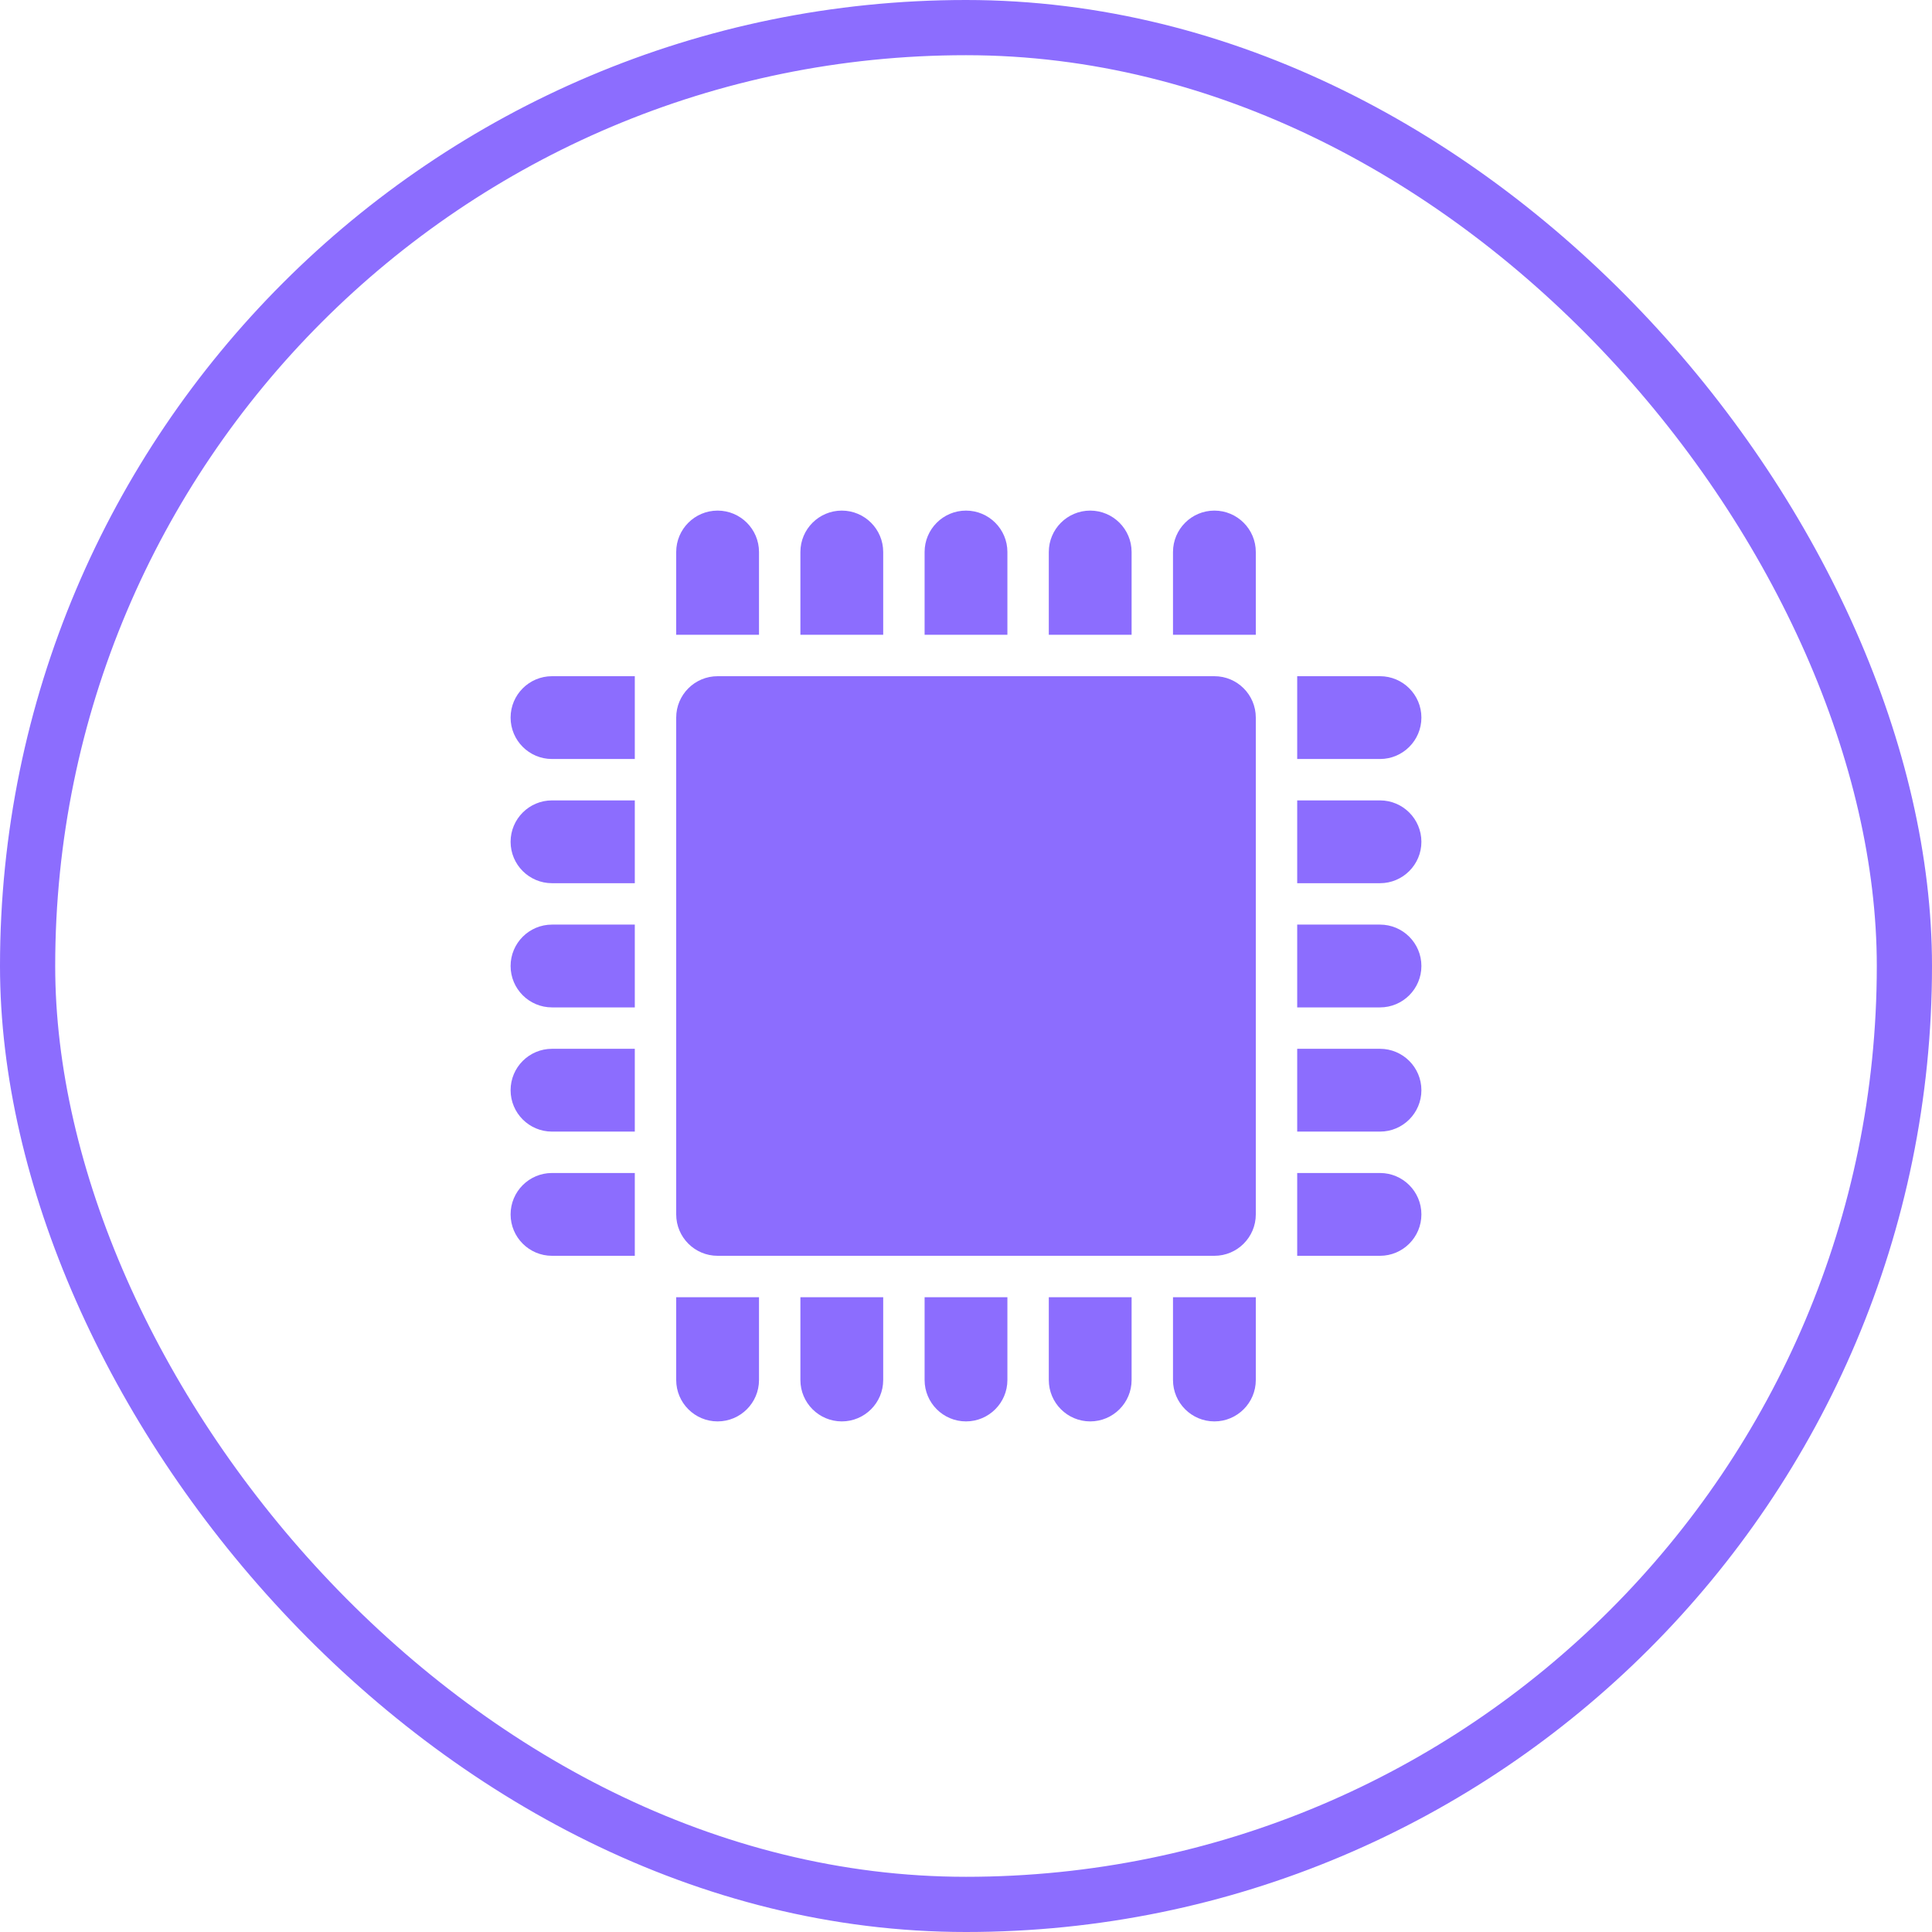 <svg width="35" height="35" viewBox="0 0 35 35" fill="none" xmlns="http://www.w3.org/2000/svg">
<rect x="0.5" y="0.5" width="34" height="34" rx="17" stroke="#8C6DFE"/>
<g clip-path="url(#clip0_3818_10046)">
<path fill-rule="evenodd" clip-rule="evenodd" d="M20.5 10C20.5 9.586 20.164 9.25 19.75 9.25C19.336 9.25 19 9.586 19 10V11.5H20.5V10ZM11.5 12.25H10C9.586 12.25 9.25 12.586 9.25 13C9.25 13.414 9.586 13.75 10 13.75H11.5V12.25ZM11.5 14.5H10C9.586 14.5 9.25 14.836 9.25 15.25C9.25 15.664 9.586 16 10 16H11.5V14.5ZM25 21.25H23.5V22.75H25C25.414 22.75 25.75 22.414 25.75 22C25.75 21.586 25.414 21.25 25 21.25ZM21.25 25C21.25 25.414 21.586 25.75 22 25.75C22.414 25.75 22.75 25.414 22.75 25V23.5H21.25V25ZM10 16.75H11.5V17.5V18.25H10C9.586 18.25 9.25 17.914 9.25 17.5C9.25 17.086 9.586 16.75 10 16.75ZM16.75 23.5H17.5H18.25V25C18.25 25.414 17.914 25.75 17.5 25.75C17.086 25.75 16.75 25.414 16.75 25V23.5ZM11.5 19H10C9.586 19 9.25 19.336 9.25 19.75C9.25 20.164 9.586 20.5 10 20.5H11.5V19ZM10 21.25H11.5V22.75H10C9.586 22.75 9.25 22.414 9.25 22C9.25 21.586 9.586 21.25 10 21.25ZM14.5 25C14.5 25.414 14.836 25.75 15.25 25.75C15.664 25.75 16 25.414 16 25V23.5H14.5V25ZM19 25C19 25.414 19.336 25.75 19.75 25.75C20.164 25.75 20.5 25.414 20.5 25V23.5H19V25ZM13 25.75C12.586 25.75 12.25 25.414 12.25 25L12.25 23.5H13.75V25C13.75 25.414 13.414 25.75 13 25.75ZM25 14.5H23.5V16H25C25.414 16 25.75 15.664 25.75 15.25C25.75 14.836 25.414 14.5 25 14.5ZM23.5 16.75H25C25.414 16.75 25.75 17.086 25.75 17.5C25.75 17.914 25.414 18.25 25 18.25H23.5V17.5V16.75ZM25 19H23.5V20.5H25C25.414 20.5 25.75 20.164 25.75 19.75C25.75 19.336 25.414 19 25 19ZM23.5 12.25H25C25.414 12.25 25.75 12.586 25.75 13C25.75 13.414 25.414 13.75 25 13.75H23.5V12.25ZM17.5 9.25C17.914 9.25 18.25 9.586 18.25 10V11.5H17.5H16.75V10C16.75 9.586 17.086 9.25 17.5 9.25ZM16 10C16 9.586 15.664 9.25 15.25 9.25C14.836 9.25 14.5 9.586 14.5 10V11.5H16V10ZM13 9.25C13.414 9.25 13.75 9.586 13.75 10V11.5H12.25V10C12.25 9.586 12.586 9.25 13 9.25ZM22.75 10C22.75 9.586 22.414 9.25 22 9.25C21.586 9.25 21.25 9.586 21.25 10V11.5H22.75V10ZM13 12.25C12.586 12.25 12.25 12.586 12.25 13V22C12.25 22.414 12.586 22.75 13 22.75H22C22.414 22.75 22.75 22.414 22.75 22V13C22.75 12.586 22.414 12.25 22 12.25H13Z" fill="#8C6DFE"/>
</g>
<defs>
<clipPath id="clip0_3818_10046">
<rect width="18" height="18" fill="white" transform="translate(8.5 8.5)"/>
</clipPath>
</defs>
</svg>
